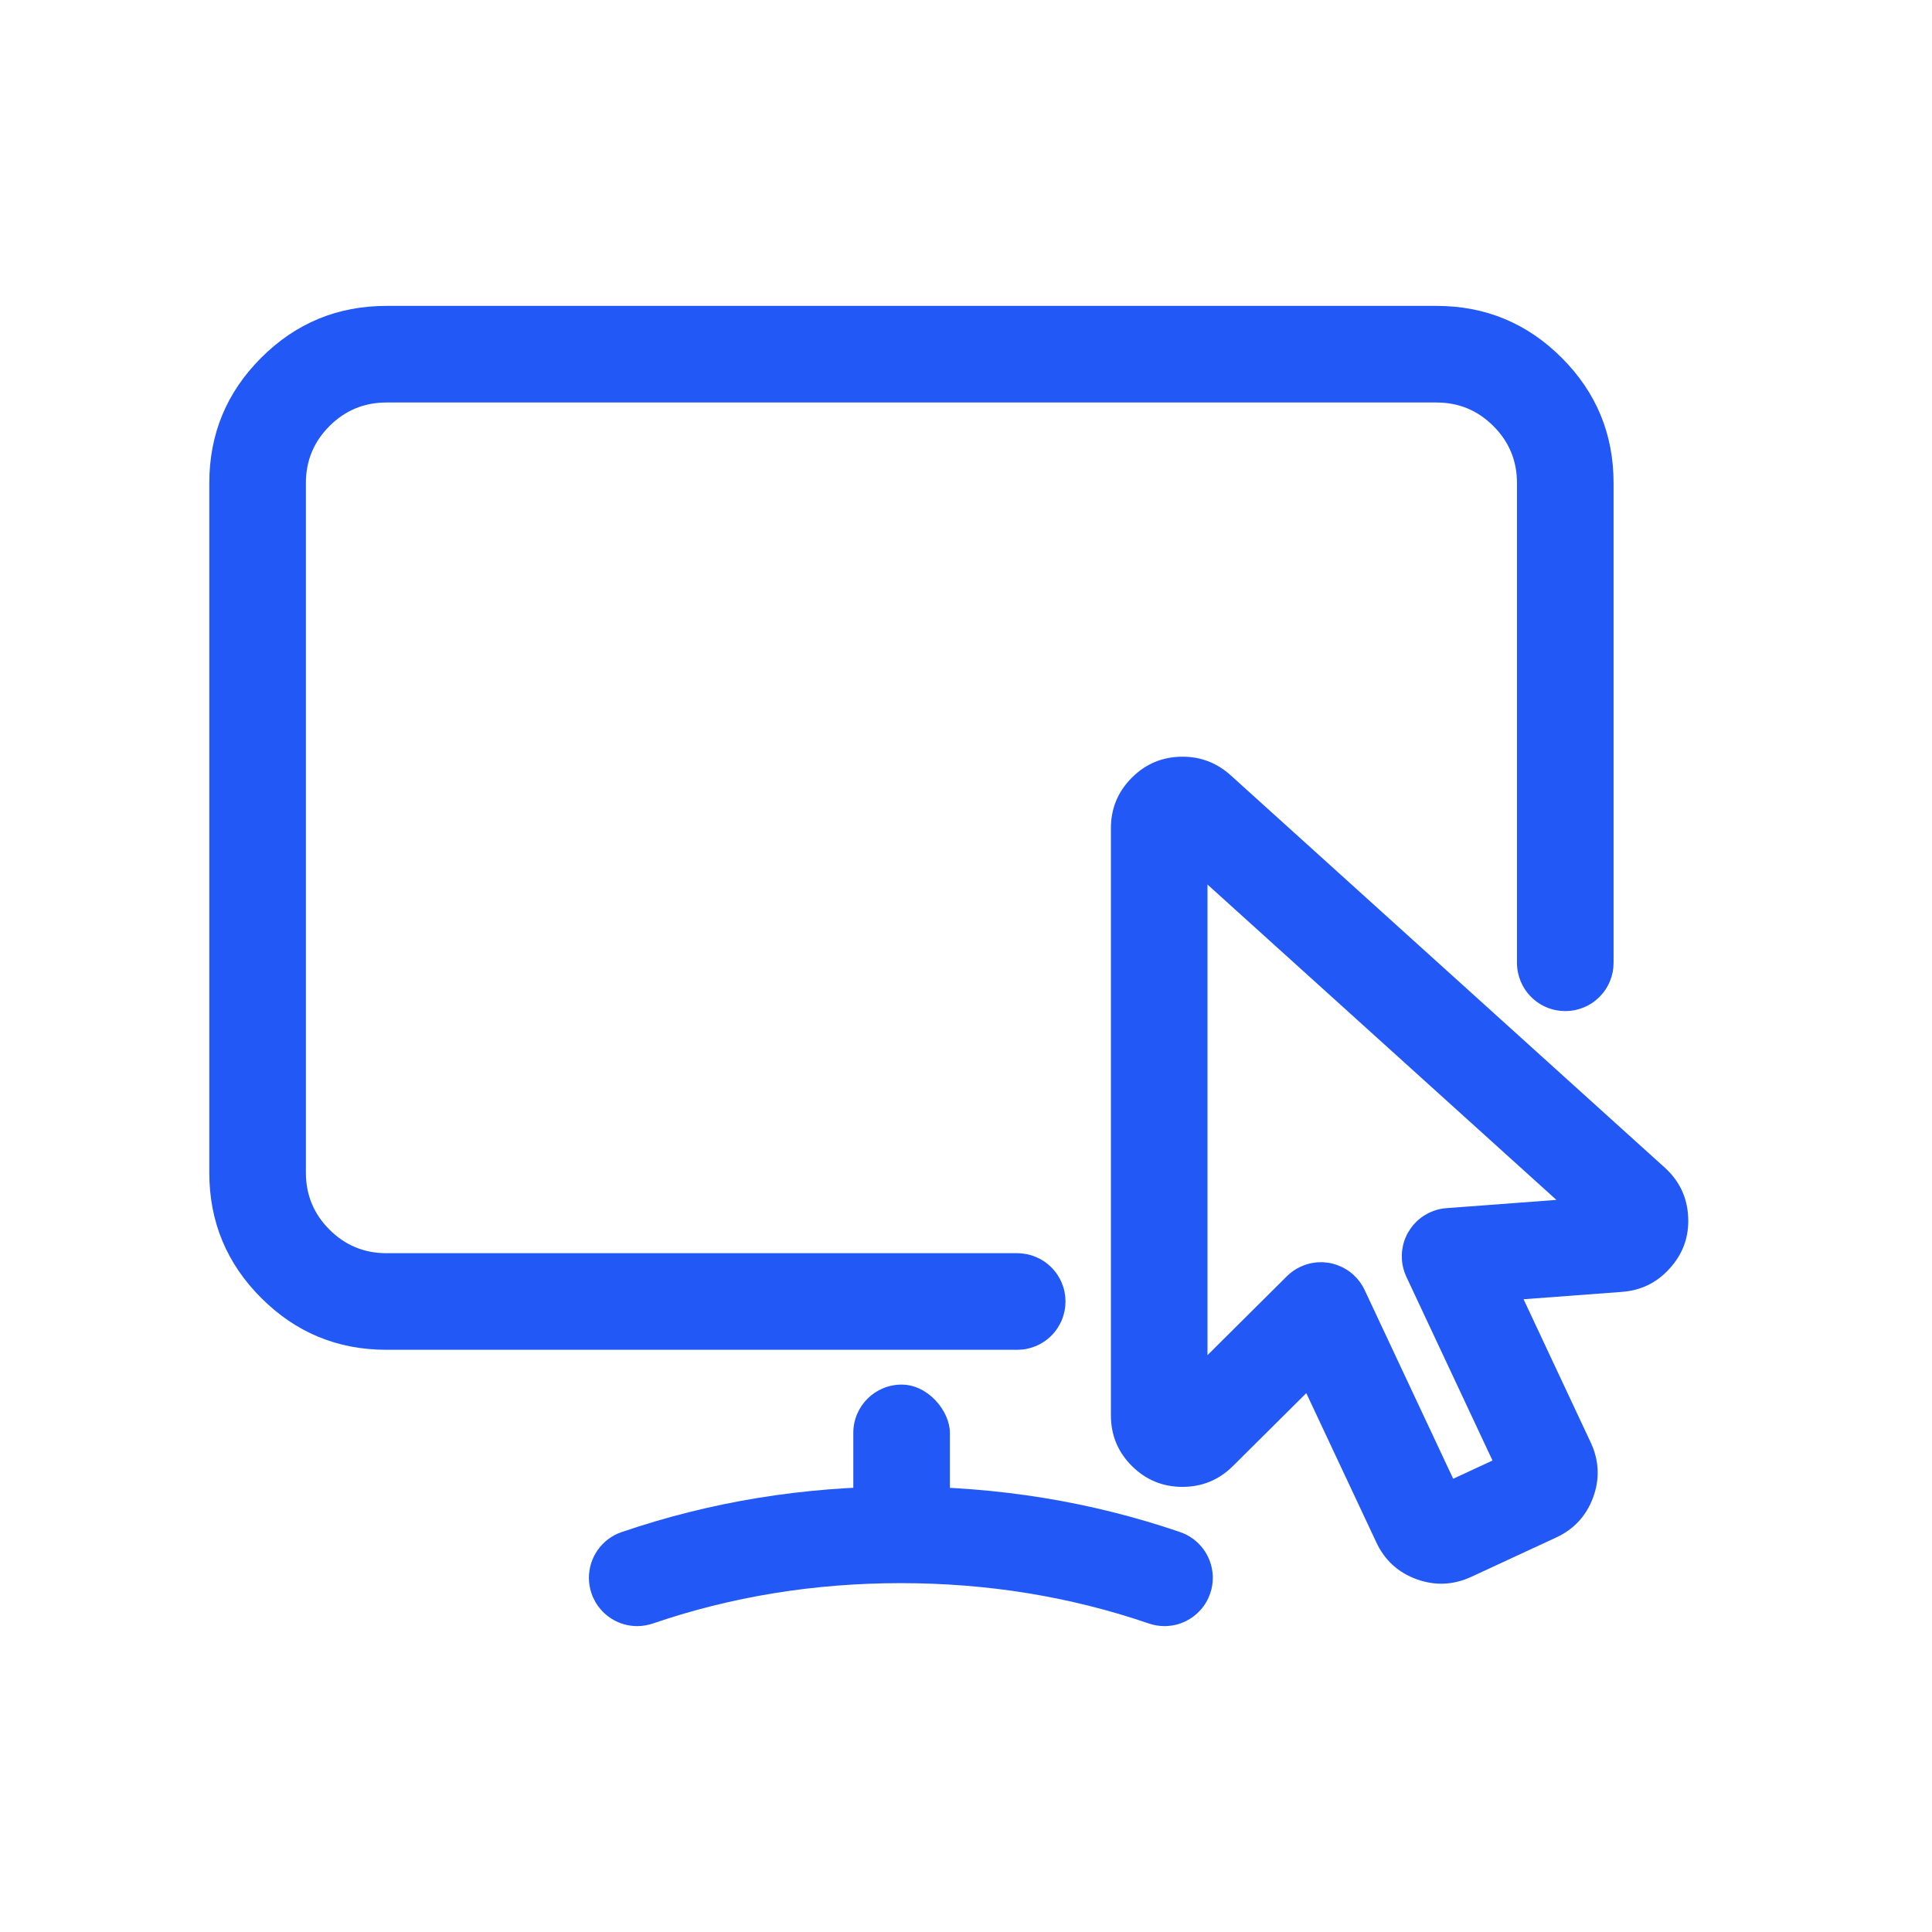 <svg xmlns="http://www.w3.org/2000/svg" xmlns:xlink="http://www.w3.org/1999/xlink" fill="none" version="1.1" width="60" height="60" viewBox="0 0 60 60"><defs><mask id="master_svg0_10005_60482"><g><rect x="0" y="0" width="60" height="60" rx="0" fill="#FFFFFF" fill-opacity="1"/></g></mask></defs><g mask="url(#master_svg0_10005_60482)"><g><g><rect x="26.5" y="43" width="3" height="6" rx="1.5" fill="#2258F6" fill-opacity="1"/></g><g><path d="M27.977,49.166Q32.017,49.166,35.679,50.419Q35.915,50.5,36.165,50.5Q36.175,50.5,36.185,50.5Q36.522,50.495,36.825,50.347Q36.957,50.282,37.075,50.192Q37.192,50.102,37.29,49.991Q37.388,49.881,37.462,49.753Q37.536,49.625,37.584,49.485Q37.665,49.249,37.665,49Q37.665,48.964,37.663,48.929Q37.658,48.817,37.636,48.707Q37.614,48.597,37.576,48.491Q37.538,48.386,37.484,48.287Q37.431,48.188,37.364,48.099Q37.296,48.009,37.216,47.931Q37.137,47.852,37.046,47.786Q36.955,47.72,36.856,47.668Q36.756,47.617,36.65,47.581L36.649,47.58Q32.515,46.166,27.977,46.166Q23.438,46.166,19.304,47.581Q19.296,47.583,19.288,47.586Q19.179,47.625,19.077,47.679Q18.976,47.734,18.883,47.804Q18.791,47.874,18.711,47.957Q18.631,48.04,18.564,48.134Q18.497,48.229,18.446,48.332Q18.394,48.436,18.359,48.546Q18.324,48.656,18.307,48.77Q18.289,48.884,18.289,49L18.289,49.003Q18.29,49.251,18.37,49.485Q18.418,49.625,18.492,49.753Q18.566,49.881,18.664,49.991Q18.761,50.102,18.879,50.192Q18.996,50.282,19.129,50.347Q19.441,50.5,19.789,50.5L19.806,50.5Q20.047,50.497,20.275,50.419L20.276,50.419Q23.938,49.166,27.977,49.166Z" fill-rule="evenodd" fill="#2258F6" fill-opacity="1"/></g><g><path d="M47.111,15L47.111,29.9Q47.111,30.048,47.14,30.193Q47.169,30.338,47.225,30.474Q47.282,30.611,47.364,30.734Q47.446,30.857,47.551,30.961Q47.655,31.066,47.778,31.148Q47.901,31.23,48.037,31.286Q48.174,31.343,48.319,31.372Q48.464,31.4,48.611,31.4Q48.685,31.4,48.758,31.393Q48.832,31.386,48.904,31.372Q48.976,31.357,49.047,31.336Q49.117,31.314,49.185,31.286Q49.253,31.258,49.318,31.223Q49.383,31.189,49.445,31.148Q49.506,31.107,49.563,31.06Q49.62,31.013,49.672,30.961Q49.724,30.909,49.771,30.852Q49.818,30.795,49.858,30.734Q49.9,30.672,49.934,30.608Q49.969,30.543,49.997,30.474Q50.025,30.406,50.047,30.336Q50.068,30.265,50.083,30.193Q50.097,30.121,50.104,30.047Q50.111,29.974,50.111,29.9L50.111,15Q50.111,12.722,48.5,11.111Q46.889,9.5,44.611,9.5L12,9.5Q9.722,9.5,8.111,11.111Q6.5,12.722,6.5,15L6.5,36.419Q6.5,38.698,8.111,40.308Q9.722,41.919,12,41.919L31.59,41.919Q31.664,41.919,31.737,41.912Q31.811,41.905,31.883,41.891Q31.955,41.876,32.026,41.855Q32.096,41.833,32.164,41.805Q32.232,41.777,32.297,41.742Q32.362,41.707,32.424,41.667Q32.485,41.626,32.542,41.579Q32.599,41.532,32.651,41.48Q32.703,41.428,32.75,41.371Q32.797,41.314,32.837,41.253Q32.878,41.191,32.913,41.126Q32.948,41.061,32.976,40.993Q33.004,40.925,33.026,40.855Q33.047,40.784,33.061,40.712Q33.076,40.64,33.083,40.566Q33.09,40.493,33.09,40.419Q33.09,40.346,33.083,40.272Q33.076,40.199,33.061,40.127Q33.047,40.054,33.026,39.984Q33.004,39.913,32.976,39.845Q32.948,39.777,32.913,39.712Q32.878,39.647,32.837,39.586Q32.797,39.525,32.75,39.468Q32.703,39.411,32.651,39.359Q32.599,39.307,32.542,39.26Q32.485,39.213,32.424,39.172Q32.362,39.131,32.297,39.096Q32.232,39.062,32.164,39.034Q32.096,39.005,32.026,38.984Q31.955,38.963,31.883,38.948Q31.811,38.934,31.737,38.927Q31.664,38.919,31.59,38.919L12,38.919Q10.964,38.919,10.232,38.187Q9.5,37.455,9.5,36.419L9.5,15Q9.5,13.964,10.232,13.232Q10.964,12.5,12,12.5L44.611,12.5Q45.647,12.5,46.379,13.232Q47.111,13.964,47.111,15Z" fill-rule="evenodd" fill="#2258F6" fill-opacity="1"/></g><g><path d="M50.369,40.121L50.371,40.12Q51.255,40.055,51.846,39.402Q52.471,38.72,52.428,37.802Q52.386,36.88,51.698,36.259L38.213,24.071Q37.575,23.5,36.725,23.5Q35.807,23.5,35.155,24.147Q34.5,24.799,34.5,25.721L34.5,43.952Q34.5,44.879,35.152,45.528Q35.805,46.176,36.722,46.176Q37.639,46.176,38.291,45.528L40.568,43.265L42.74,47.893Q43.129,48.729,43.994,49.044Q44.853,49.356,45.692,48.97L48.318,47.753Q49.158,47.367,49.476,46.503Q49.793,45.639,49.401,44.797L47.316,40.349L50.369,40.121ZM48.336,37.264L37.5,27.47L37.5,42.085L39.965,39.635Q40.149,39.452,40.385,39.341Q40.452,39.31,40.521,39.285Q40.591,39.261,40.662,39.243Q40.734,39.225,40.807,39.215Q40.879,39.204,40.953,39.201Q41.027,39.197,41.1,39.201Q41.174,39.205,41.247,39.216Q41.32,39.227,41.391,39.245Q41.462,39.264,41.532,39.289Q41.601,39.314,41.668,39.345Q41.734,39.377,41.797,39.415Q41.86,39.453,41.919,39.497Q41.978,39.541,42.033,39.591Q42.087,39.641,42.137,39.695Q42.186,39.75,42.23,39.81Q42.273,39.869,42.311,39.932Q42.349,39.995,42.38,40.062L45.13,45.924L46.351,45.358L43.676,39.652Q43.559,39.402,43.538,39.127Q43.533,39.054,43.535,38.98Q43.536,38.907,43.545,38.833Q43.554,38.76,43.57,38.688Q43.586,38.616,43.609,38.546Q43.632,38.476,43.662,38.409Q43.692,38.341,43.728,38.277Q43.765,38.213,43.807,38.153Q43.849,38.093,43.897,38.037Q43.945,37.981,43.999,37.93Q44.052,37.879,44.11,37.834Q44.168,37.788,44.23,37.749Q44.293,37.709,44.358,37.676Q44.424,37.643,44.493,37.617Q44.562,37.59,44.633,37.57Q44.704,37.55,44.776,37.538Q44.849,37.525,44.922,37.52L48.336,37.264Z" fill-rule="evenodd" fill="#2258F6" fill-opacity="1"/></g></g></g></svg>